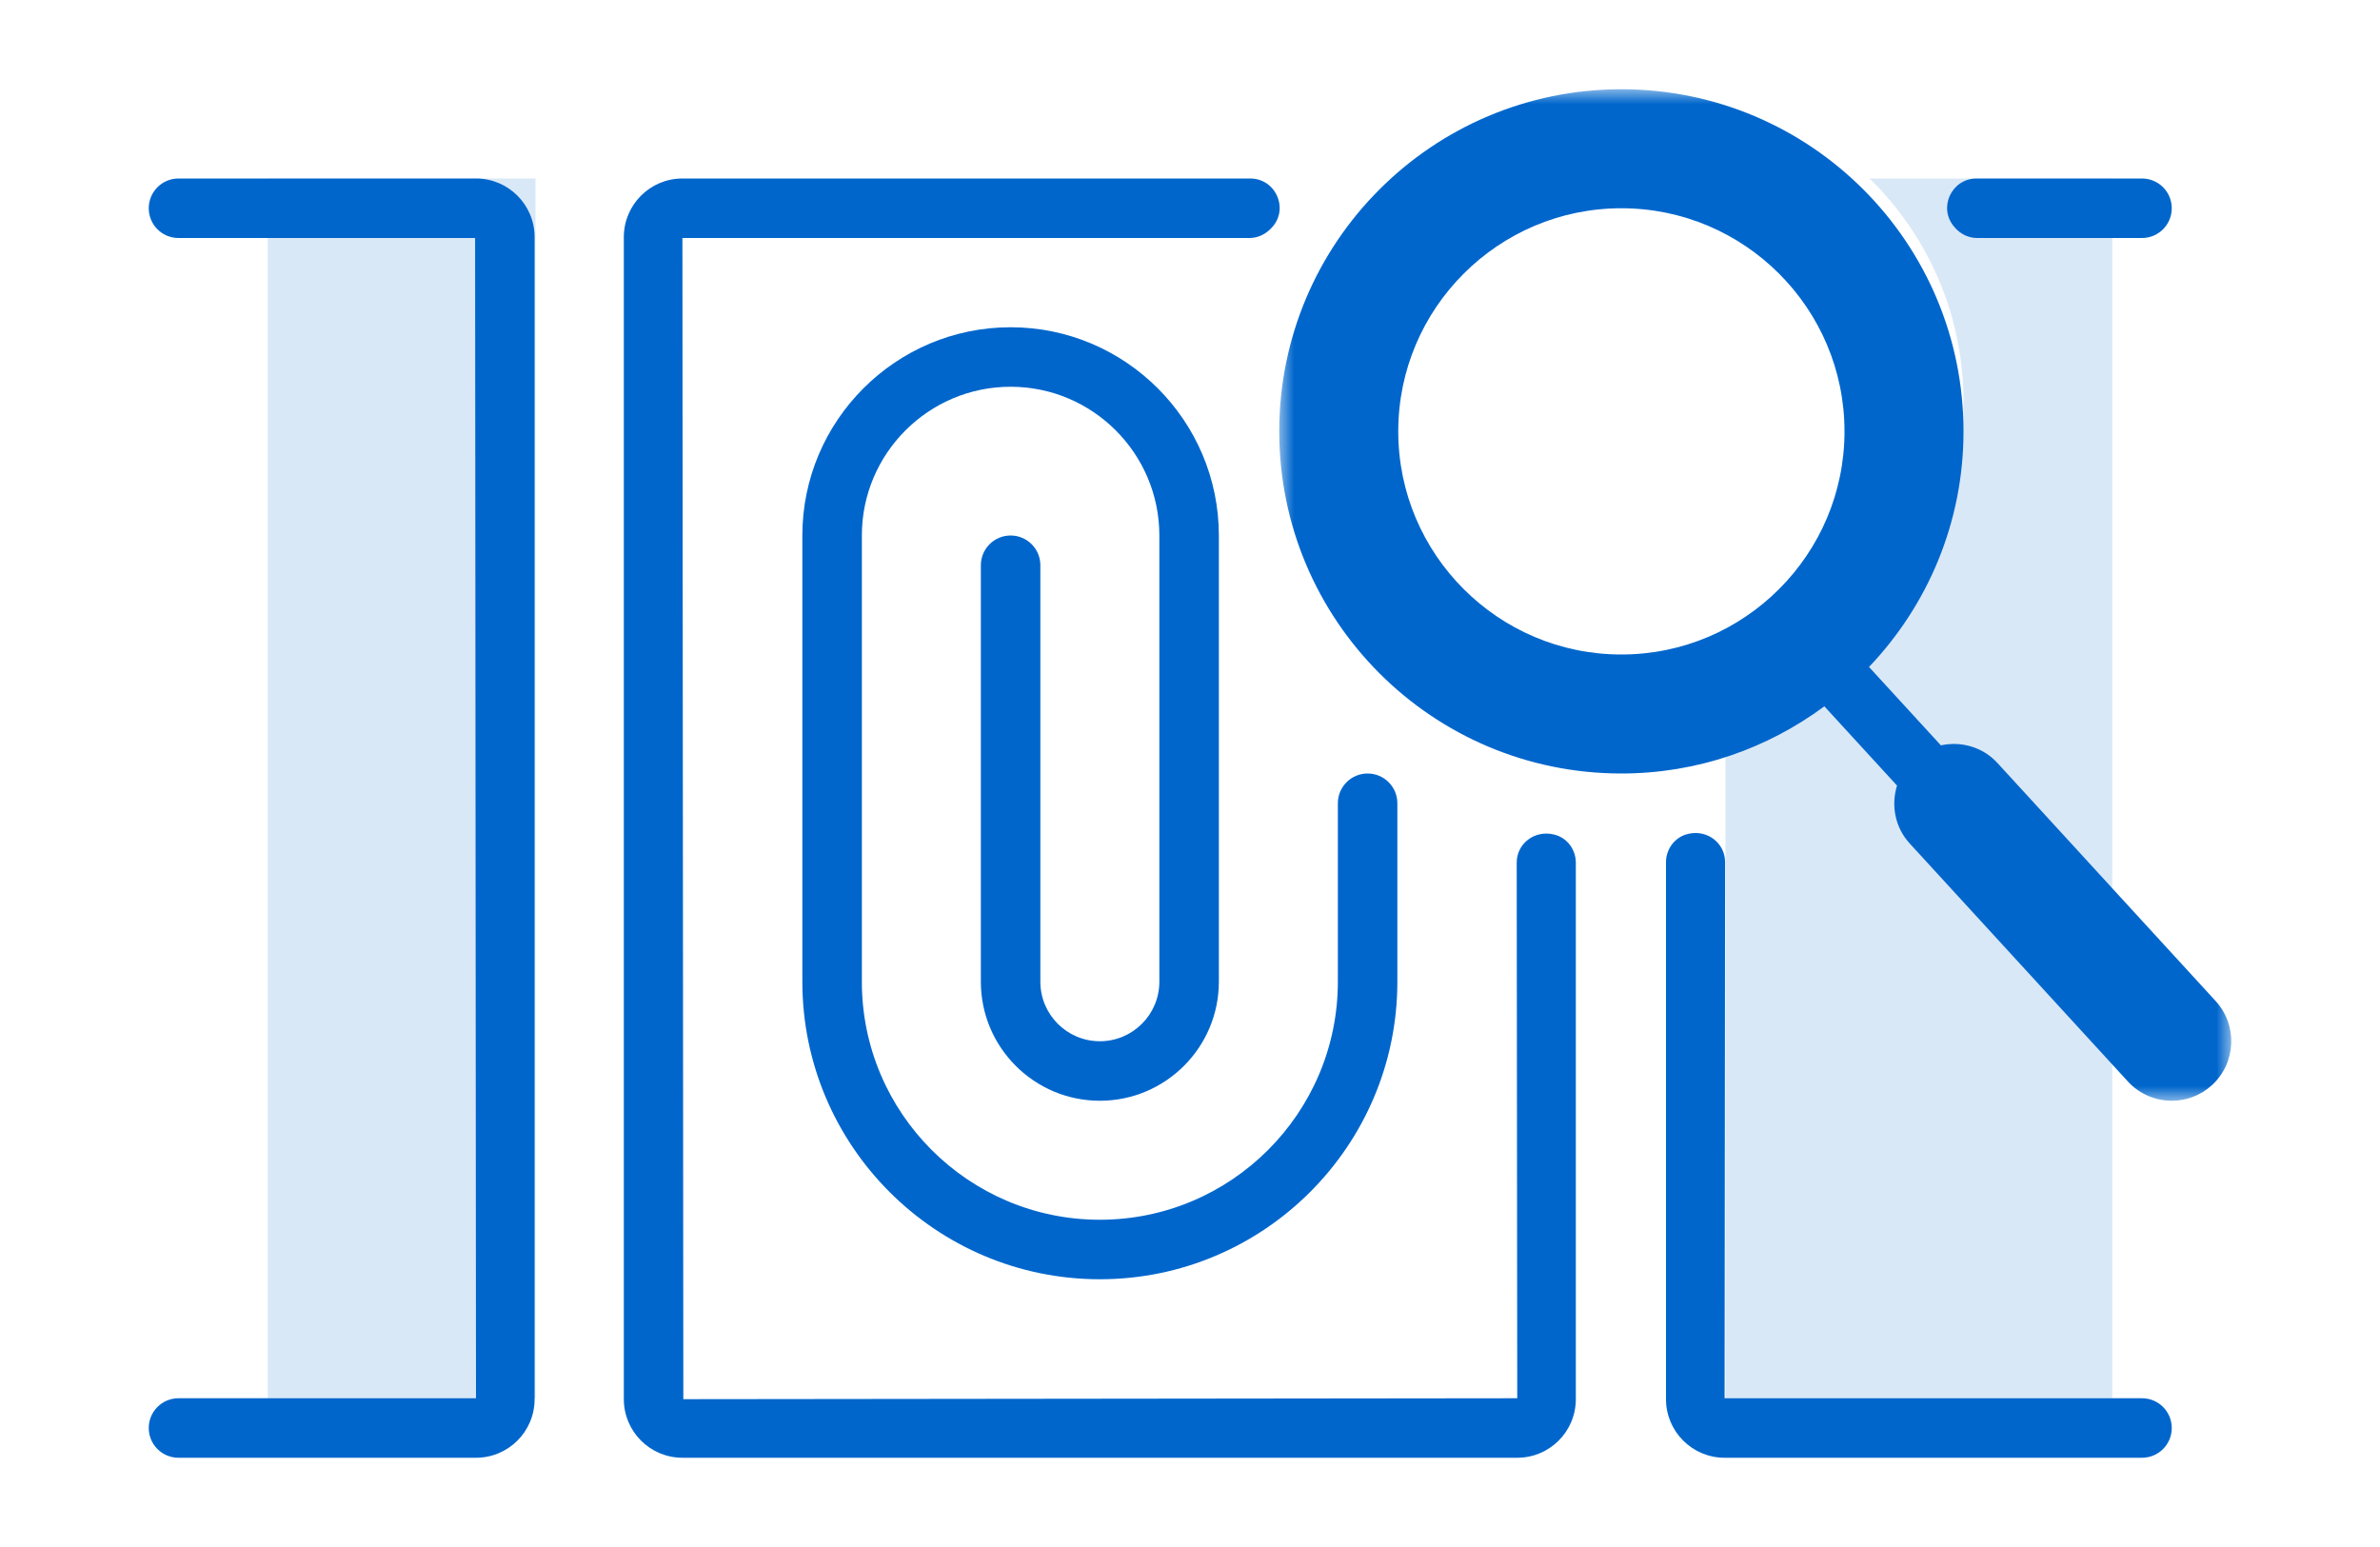 <?xml version="1.0" encoding="UTF-8"?>
<svg width="80px" height="52px" viewBox="0 0 80 52" version="1.1" xmlns="http://www.w3.org/2000/svg" xmlns:xlink="http://www.w3.org/1999/xlink">
    <!-- Generator: Sketch 45.2 (43514) - http://www.bohemiancoding.com/sketch -->
    <title>Icon-mb/attachment-search</title>
    <desc>Created with Sketch.</desc>
    <defs>
        <polygon id="path-1" points="16 0 32 0 32 34 0 34 0 0 16 0"></polygon>
    </defs>
    <g id="Symbols" stroke="none" stroke-width="1" fill="none" fill-rule="evenodd">
        <g id="Icon-mb/attachment-search">
            <g id="Attachment-search" transform="translate(5, 3)">
                <g id="Page-1">
                    <path d="M11,3 L1,3 C0.447,3 0,3.448 0,4 C0,4.552 0.447,5 1,5 L10.97,5 L11,44 L1,44 C0.447,44 0,44.447 0,45 C0,45.553 0.447,46 1,46 L11,46 C12.088,46 12.97,45.118 12.97,44.03 L12.97,4.969 C12.97,3.882 12.088,3 11,3" id="Fill-1" fill="#0066CC"></path>
                    <path d="M45.982,25.996 L46,44 L17.969,44.031 L17.938,5 L37,5 C37.26,5 37.504,4.892 37.691,4.71 C37.699,4.702 37.708,4.694 37.715,4.686 C38.349,4.072 37.906,3 37.023,3 L17.938,3 C16.851,3 15.969,3.882 15.969,4.97 L15.969,44.031 C15.969,45.119 16.851,46 17.939,46 L46,46 C47.087,46 47.969,45.119 47.969,44.031 L47.969,26 C47.969,25.558 47.676,25.157 47.246,25.054 C47.239,25.052 47.232,25.05 47.225,25.049 C46.594,24.895 45.982,25.347 45.982,25.996" id="Fill-3" fill="#0066CC"></path>
                    <path d="M60.708,4.647 C60.898,4.867 61.167,5 61.458,5 L67,5 C67.553,5 68,4.552 68,4 C68,3.448 67.553,3 67,3 L61.439,3 C60.597,3 60.137,3.989 60.689,4.625 C60.695,4.632 60.702,4.64 60.708,4.647" id="Fill-5" fill="#0066CC"></path>
                    <path d="M67,44 L52.97,44 L52.986,25.978 C52.986,25.34 52.393,24.888 51.77,25.024 C51.764,25.026 51.757,25.027 51.75,25.029 C51.308,25.125 51,25.529 51,25.982 L51,44.03 C51,45.118 51.882,46 52.97,46 L67,46 C67.553,46 68,45.553 68,45 C68,44.447 67.553,44 67,44" id="Fill-7" fill="#0066CC"></path>
                    <path d="M31.97,40 C26.456,40 21.97,35.514 21.97,30 L21.97,15 C21.97,11.14 25.111,8 28.97,8 C32.829,8 35.97,11.14 35.97,15 L35.97,30 C35.97,32.206 34.176,34 31.97,34 C29.764,34 27.97,32.206 27.97,30 L27.97,16 C27.97,15.448 28.417,15 28.97,15 C29.523,15 29.97,15.448 29.97,16 L29.97,30 C29.97,31.103 30.867,32 31.97,32 C33.073,32 33.97,31.103 33.97,30 L33.97,15 C33.97,12.243 31.727,10 28.97,10 C26.213,10 23.97,12.243 23.97,15 L23.97,30 C23.97,34.411 27.559,38 31.97,38 C36.381,38 39.97,34.411 39.97,30 L39.97,24 C39.97,23.448 40.417,23 40.97,23 C41.523,23 41.97,23.448 41.97,24 L41.97,30 C41.97,35.514 37.484,40 31.97,40" id="Fill-9" fill="#0066CC"></path>
                    <g id="Group-13" transform="translate(38, 0)">
                        <mask id="mask-2" fill="white">
                            <use xlink:href="#path-1"></use>
                        </mask>
                        <g id="Clip-12"></g>
                        <path d="M11.5,19 C7.364,19 4,15.636 4,11.5 C4,7.364 7.364,4 11.5,4 C15.636,4 19,7.364 19,11.5 C19,15.636 15.636,19 11.5,19 M31.475,30.648 L24.142,22.648 C23.644,22.104 22.913,21.907 22.24,22.054 L19.824,19.419 C21.788,17.356 23,14.572 23,11.5 C23,5.148 17.852,0 11.5,0 C5.148,0 0,5.148 0,11.5 C0,17.851 5.148,23 11.5,23 C14.059,23 16.413,22.154 18.323,20.742 L20.766,23.406 C20.561,24.063 20.693,24.807 21.192,25.352 L28.525,33.352 C28.92,33.782 29.459,34 30.001,34 C30.483,34 30.968,33.826 31.352,33.475 C32.166,32.728 32.221,31.463 31.475,30.648" id="Fill-11" fill="#0066CC" mask="url(#mask-2)"></path>
                    </g>
                </g>
                <g id="Page-1" opacity="0.15" transform="translate(4, 3)" fill="#0066CC">
                    <polygon id="Fill-1" points="0 41 9 41 9 0 0 0"></polygon>
                    <path d="M53.842,0 C55.789,1.906 57,4.56 57,7.5 C57,12.436 53.59,16.565 49,17.688 L49,41 L62,41 L62,0 L53.842,0 Z" id="Fill-3"></path>
                </g>
            </g>
        </g>
    </g>
</svg>